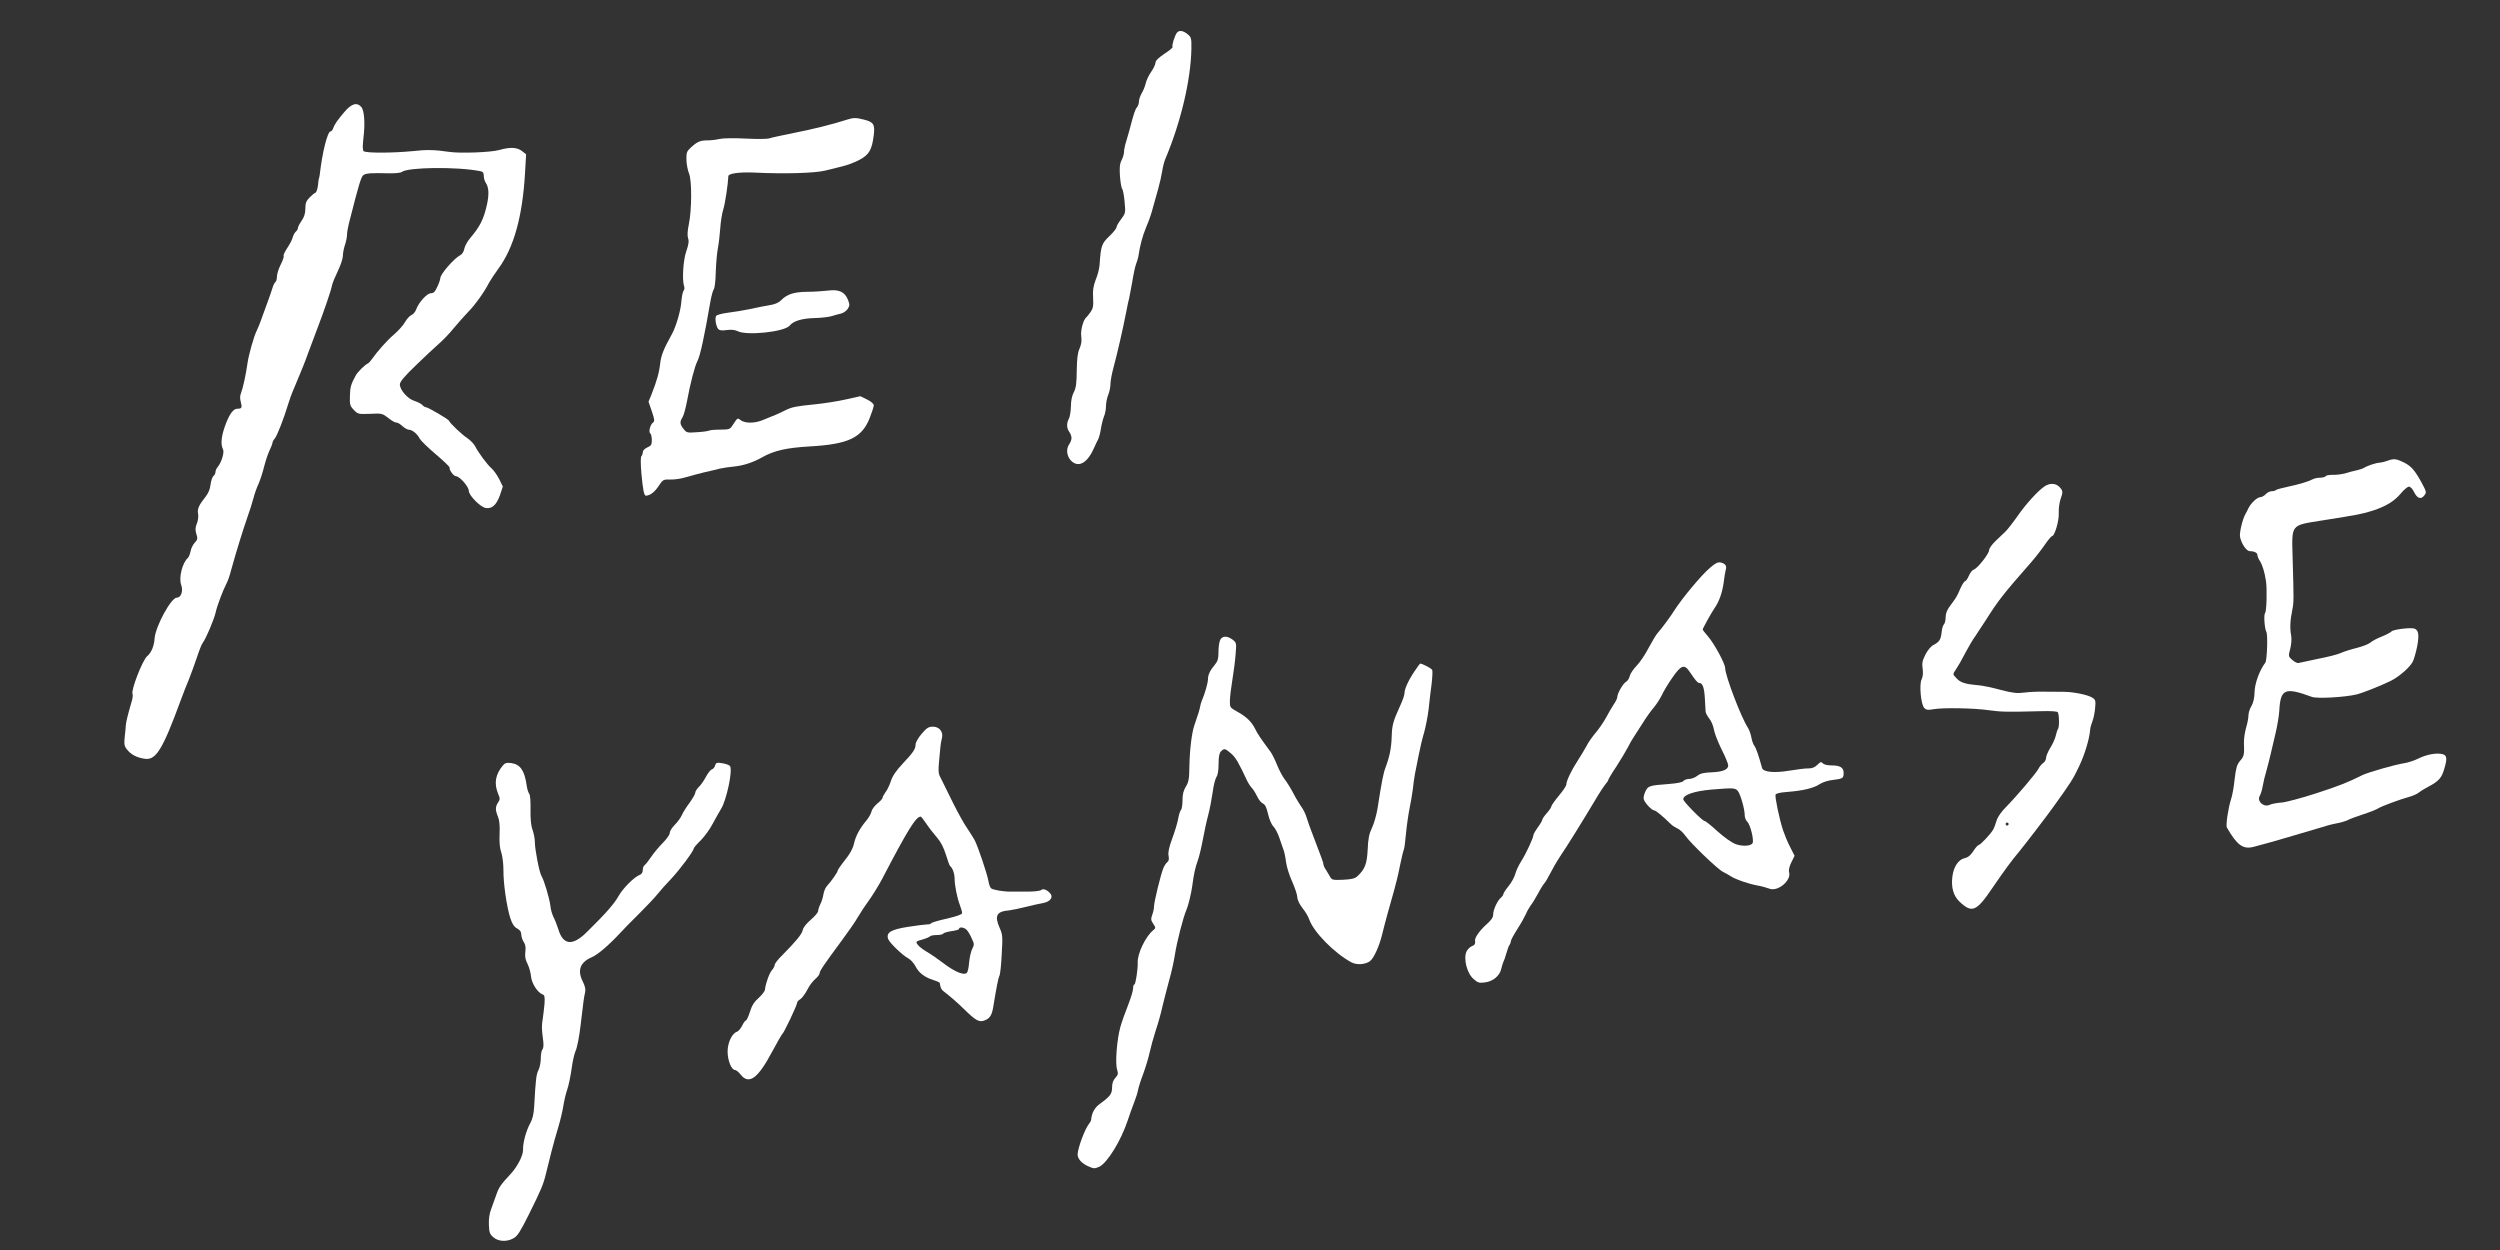 <?xml version="1.0" encoding="utf-8"?>
<!-- Generator: Adobe Illustrator 25.3.1, SVG Export Plug-In . SVG Version: 6.00 Build 0)  -->
<svg version="1.1" id="レイヤー_1" xmlns="http://www.w3.org/2000/svg" xmlns:xlink="http://www.w3.org/1999/xlink" x="0px"
	 y="0px" viewBox="0 0 85.039 42.52" style="enable-background:new 0 0 85.039 42.52;" xml:space="preserve">
<rect x="0" y="0" width="85.039" height="42.52" fill="#333333" stroke="none"/>
<style type="text/css">
	.st0{fill:#FFFFFF;}
</style>
<g>
	<path class="st0" d="M40.034,1.113c-0.076,0.097-0.184,0.449-0.148,0.484c0.015,0.02-0.107,0.122-0.275,0.23
		c-0.204,0.138-0.306,0.235-0.306,0.306c0,0.056-0.066,0.194-0.148,0.311c-0.082,0.117-0.163,0.291-0.184,0.388
		c-0.02,0.097-0.082,0.245-0.133,0.332c-0.051,0.087-0.097,0.214-0.097,0.28c0,0.071-0.031,0.163-0.066,0.204
		c-0.066,0.076-0.107,0.204-0.245,0.729c-0.031,0.122-0.092,0.321-0.127,0.444c-0.041,0.128-0.071,0.28-0.071,0.347
		c0,0.066-0.036,0.194-0.082,0.28c-0.061,0.117-0.076,0.25-0.056,0.536c0.015,0.204,0.046,0.403,0.076,0.439
		c0.025,0.031,0.066,0.235,0.082,0.444c0.036,0.372,0.031,0.388-0.117,0.587c-0.087,0.112-0.158,0.235-0.158,0.275
		s-0.112,0.179-0.245,0.306c-0.26,0.25-0.286,0.316-0.331,0.974c-0.01,0.128-0.066,0.357-0.133,0.51
		c-0.082,0.219-0.102,0.357-0.087,0.612c0.015,0.275,0,0.357-0.087,0.484c-0.061,0.082-0.122,0.163-0.143,0.178
		c-0.102,0.077-0.204,0.449-0.173,0.648c0.02,0.148,0.005,0.27-0.056,0.408c-0.066,0.143-0.092,0.342-0.097,0.755
		c-0.005,0.444-0.026,0.597-0.102,0.74c-0.061,0.117-0.097,0.286-0.097,0.484c-0.005,0.168-0.036,0.357-0.071,0.418
		c-0.082,0.148-0.076,0.321,0.015,0.444c0.041,0.056,0.076,0.148,0.076,0.209s-0.036,0.153-0.076,0.209
		c-0.112,0.153-0.092,0.393,0.051,0.551c0.24,0.26,0.546,0.112,0.77-0.377c0.066-0.153,0.148-0.316,0.173-0.362
		c0.02-0.046,0.061-0.194,0.082-0.332s0.066-0.321,0.102-0.413c0.041-0.092,0.071-0.255,0.071-0.362
		c0-0.112,0.036-0.286,0.076-0.382c0.041-0.102,0.076-0.265,0.076-0.367c0-0.097,0.046-0.357,0.107-0.576
		c0.122-0.449,0.326-1.336,0.433-1.897c0.041-0.209,0.082-0.413,0.097-0.449c0.01-0.036,0.056-0.281,0.102-0.541
		c0.041-0.265,0.102-0.546,0.133-0.622c0.031-0.082,0.066-0.194,0.076-0.25c0.056-0.383,0.138-0.689,0.27-1.01
		c0.087-0.199,0.189-0.495,0.224-0.648c0.041-0.153,0.122-0.444,0.179-0.637c0.056-0.199,0.117-0.469,0.138-0.607
		c0.02-0.138,0.066-0.321,0.102-0.408c0.53-1.25,0.872-2.693,0.892-3.759c0.005-0.367-0.005-0.398-0.133-0.5
		C40.244,1.037,40.106,1.021,40.034,1.113z"/>
	<path class="st0" d="M11.709,3.816c-0.24,0.281-0.332,0.418-0.382,0.561c-0.015,0.051-0.056,0.092-0.082,0.092
		c-0.102,0-0.28,0.699-0.367,1.459c-0.01,0.082-0.026,0.148-0.031,0.148c-0.005,0-0.02,0.102-0.031,0.23
		c-0.015,0.128-0.056,0.24-0.087,0.25c-0.036,0.01-0.122,0.087-0.199,0.163c-0.112,0.112-0.143,0.189-0.143,0.372
		c0,0.163-0.036,0.286-0.127,0.418c-0.071,0.102-0.128,0.214-0.128,0.25s-0.031,0.092-0.071,0.122
		C10.021,7.916,9.975,8.003,9.955,8.08C9.939,8.151,9.853,8.314,9.771,8.437c-0.082,0.122-0.138,0.24-0.122,0.265
		c0.015,0.026-0.031,0.163-0.102,0.301C9.475,9.146,9.419,9.329,9.419,9.411c0,0.082-0.02,0.163-0.051,0.184
		C9.343,9.61,9.297,9.696,9.271,9.788c-0.026,0.092-0.117,0.347-0.199,0.571c-0.082,0.224-0.179,0.49-0.214,0.587
		s-0.092,0.235-0.127,0.306c-0.097,0.194-0.27,0.811-0.311,1.096c-0.051,0.372-0.153,0.847-0.219,1.015
		c-0.041,0.097-0.041,0.199-0.01,0.311c0.051,0.194,0.036,0.229-0.117,0.229c-0.143,0-0.28,0.194-0.423,0.597
		c-0.128,0.362-0.148,0.627-0.066,0.78c0.056,0.102-0.051,0.459-0.189,0.617c-0.036,0.041-0.066,0.117-0.066,0.158
		c0,0.046-0.031,0.107-0.071,0.138c-0.036,0.031-0.082,0.163-0.097,0.291c-0.015,0.153-0.076,0.296-0.173,0.418
		c-0.224,0.28-0.286,0.413-0.25,0.581c0.015,0.082,0,0.224-0.041,0.321c-0.056,0.133-0.061,0.214-0.02,0.352
		c0.051,0.163,0.046,0.199-0.051,0.301c-0.061,0.066-0.128,0.194-0.143,0.291c-0.02,0.097-0.061,0.199-0.092,0.229
		c-0.189,0.163-0.316,0.673-0.23,0.913c0.077,0.214,0,0.439-0.148,0.439c-0.194,0-0.724,0.979-0.755,1.387
		c-0.015,0.255-0.112,0.49-0.255,0.607c-0.158,0.133-0.561,1.178-0.495,1.285c0.015,0.025,0.005,0.133-0.025,0.235
		c-0.133,0.454-0.204,0.75-0.204,0.821c0,0.041-0.015,0.214-0.036,0.382c-0.026,0.27-0.02,0.326,0.076,0.449
		c0.133,0.168,0.311,0.265,0.576,0.311c0.403,0.076,0.622-0.27,1.26-2.009c0.076-0.209,0.199-0.52,0.27-0.688
		c0.066-0.168,0.189-0.5,0.27-0.74c0.077-0.24,0.168-0.469,0.204-0.51c0.102-0.128,0.377-0.775,0.434-1.02
		c0.051-0.235,0.245-0.75,0.377-1.005c0.041-0.076,0.112-0.281,0.153-0.449c0.153-0.556,0.388-1.321,0.541-1.76
		c0.087-0.24,0.184-0.551,0.219-0.688c0.036-0.143,0.112-0.357,0.173-0.485c0.056-0.128,0.143-0.393,0.189-0.587
		c0.051-0.199,0.133-0.444,0.184-0.546c0.051-0.107,0.097-0.219,0.097-0.25c0-0.036,0.036-0.102,0.076-0.148
		c0.082-0.087,0.326-0.724,0.459-1.173c0.036-0.127,0.133-0.393,0.219-0.587c0.209-0.495,0.342-0.816,0.459-1.147
		c0.056-0.153,0.194-0.52,0.306-0.816c0.24-0.627,0.469-1.295,0.505-1.479c0.01-0.071,0.102-0.291,0.199-0.495
		c0.097-0.199,0.173-0.434,0.173-0.52c0-0.087,0.031-0.255,0.071-0.372c0.041-0.122,0.071-0.275,0.071-0.347
		c-0.005-0.071,0.041-0.311,0.102-0.535c0.306-1.204,0.377-1.433,0.454-1.494c0.092-0.066,0.27-0.076,0.872-0.061
		c0.204,0.005,0.398-0.015,0.434-0.046c0.204-0.163,1.902-0.184,2.677-0.025c0.082,0.015,0.112,0.056,0.112,0.163
		c0,0.076,0.036,0.189,0.076,0.245c0.097,0.143,0.107,0.393,0.031,0.734c-0.112,0.495-0.229,0.729-0.576,1.142
		c-0.092,0.107-0.179,0.27-0.194,0.357c-0.015,0.087-0.071,0.179-0.127,0.209c-0.214,0.107-0.689,0.648-0.689,0.791
		c0,0.041-0.046,0.173-0.102,0.291c-0.076,0.168-0.127,0.219-0.219,0.219c-0.133,0-0.413,0.311-0.5,0.551
		c-0.025,0.076-0.097,0.163-0.158,0.189c-0.066,0.031-0.163,0.138-0.224,0.245c-0.056,0.102-0.224,0.291-0.372,0.418
		c-0.24,0.204-0.556,0.561-0.77,0.862c-0.041,0.056-0.097,0.117-0.117,0.122c-0.102,0.046-0.347,0.286-0.413,0.408
		c-0.163,0.296-0.194,0.403-0.199,0.709c-0.01,0.281,0.005,0.332,0.133,0.464c0.138,0.143,0.153,0.148,0.556,0.133
		c0.398-0.02,0.413-0.015,0.617,0.143c0.117,0.092,0.24,0.163,0.27,0.153c0.036-0.005,0.128,0.046,0.204,0.117
		c0.076,0.071,0.179,0.128,0.224,0.128c0.117,0,0.291,0.143,0.372,0.306c0.036,0.066,0.281,0.306,0.546,0.53
		c0.265,0.224,0.479,0.428,0.469,0.454c-0.02,0.076,0.138,0.291,0.214,0.291c0.127,0,0.439,0.357,0.439,0.5
		c0,0.153,0.398,0.556,0.576,0.581c0.209,0.036,0.362-0.102,0.479-0.423l0.102-0.306l-0.122-0.25
		c-0.071-0.138-0.189-0.306-0.26-0.367c-0.148-0.127-0.454-0.541-0.566-0.765c-0.041-0.076-0.158-0.194-0.26-0.265
		c-0.173-0.112-0.592-0.505-0.622-0.592c-0.02-0.051-0.714-0.459-0.785-0.459c-0.031,0-0.087-0.036-0.122-0.076
		s-0.153-0.102-0.265-0.138c-0.229-0.066-0.5-0.372-0.5-0.561c0-0.092,0.143-0.265,0.551-0.658c0.301-0.291,0.653-0.622,0.785-0.734
		c0.128-0.112,0.352-0.342,0.49-0.515c0.143-0.173,0.362-0.418,0.484-0.546c0.235-0.235,0.566-0.694,0.719-1
		c0.051-0.092,0.194-0.311,0.321-0.485c0.53-0.719,0.826-1.79,0.908-3.274l0.036-0.617l-0.143-0.112
		c-0.163-0.128-0.403-0.138-0.765-0.036c-0.27,0.082-1.336,0.122-1.703,0.066c-0.49-0.071-0.76-0.082-1.249-0.026
		c-0.673,0.066-1.596,0.071-1.668,0c-0.036-0.036-0.036-0.178-0.005-0.454c0.061-0.495,0.031-0.928-0.076-1.051
		C12.137,3.469,11.954,3.525,11.709,3.816z"/>
	<path class="st0" d="M28.825,4.066c-0.52,0.168-1.168,0.326-1.81,0.454c-0.408,0.082-0.791,0.163-0.852,0.189
		c-0.061,0.02-0.418,0.025-0.79,0.005c-0.377-0.02-0.77-0.015-0.882,0.01c-0.112,0.026-0.301,0.051-0.423,0.051
		c-0.25,0-0.347,0.041-0.571,0.245c-0.138,0.128-0.153,0.173-0.148,0.423c0.005,0.148,0.046,0.357,0.087,0.454
		c0.102,0.224,0.097,1.244-0.005,1.734c-0.046,0.224-0.056,0.377-0.026,0.469c0.036,0.102,0.02,0.214-0.061,0.449
		c-0.107,0.306-0.148,0.989-0.071,1.193c0.015,0.046,0.01,0.112-0.02,0.148c-0.031,0.031-0.061,0.199-0.076,0.367
		c-0.02,0.301-0.178,0.847-0.316,1.097c-0.291,0.525-0.367,0.724-0.403,0.994c-0.031,0.311-0.117,0.617-0.296,1.066l-0.102,0.25
		l0.112,0.326c0.097,0.286,0.102,0.337,0.036,0.388c-0.097,0.076-0.153,0.326-0.087,0.367c0.026,0.015,0.051,0.117,0.051,0.219
		c0,0.163-0.02,0.199-0.153,0.255c-0.087,0.041-0.153,0.107-0.153,0.158c0,0.046-0.02,0.107-0.046,0.138
		c-0.031,0.025-0.031,0.245-0.005,0.561c0.051,0.571,0.092,0.785,0.153,0.785c0.138,0,0.301-0.122,0.434-0.326
		c0.148-0.224,0.158-0.229,0.413-0.224c0.138,0.005,0.367-0.031,0.51-0.076c0.138-0.041,0.413-0.117,0.607-0.163
		c0.199-0.046,0.449-0.102,0.561-0.133c0.112-0.026,0.332-0.056,0.485-0.071c0.311-0.031,0.638-0.138,0.944-0.311
		c0.403-0.229,0.831-0.326,1.632-0.372c1.316-0.076,1.77-0.296,2.035-0.979c0.071-0.184,0.133-0.372,0.133-0.418
		c0-0.051-0.092-0.133-0.229-0.199l-0.229-0.112l-0.5,0.112c-0.27,0.061-0.734,0.133-1.03,0.163c-0.663,0.066-0.79,0.092-1.02,0.204
		c-0.199,0.102-0.413,0.194-0.79,0.342c-0.286,0.112-0.607,0.102-0.75-0.02c-0.076-0.066-0.097-0.056-0.214,0.128
		c-0.128,0.204-0.128,0.204-0.464,0.209c-0.189,0-0.362,0.015-0.388,0.036c-0.031,0.015-0.209,0.041-0.398,0.051
		c-0.332,0.025-0.357,0.02-0.459-0.112c-0.127-0.158-0.133-0.24-0.036-0.393c0.041-0.061,0.112-0.321,0.158-0.571
		c0.112-0.602,0.255-1.153,0.347-1.336c0.097-0.179,0.24-0.847,0.444-2.03c0.036-0.199,0.087-0.388,0.117-0.423
		c0.031-0.041,0.061-0.301,0.066-0.587c0.01-0.286,0.041-0.648,0.071-0.801c0.031-0.153,0.066-0.464,0.082-0.688
		c0.015-0.224,0.061-0.51,0.102-0.637c0.061-0.179,0.163-0.867,0.173-1.132c0-0.092,0.382-0.143,0.872-0.122
		c1.03,0.051,2.071,0.02,2.417-0.066c0.112-0.026,0.367-0.092,0.561-0.138c0.199-0.046,0.479-0.153,0.632-0.24
		c0.311-0.173,0.403-0.337,0.464-0.826c0.046-0.367-0.005-0.449-0.331-0.53C29.126,4,29.034,4,28.825,4.066z"/>
	<path class="st0" d="M28.162,9.885c-0.168,0.02-0.484,0.041-0.704,0.041c-0.444,0.005-0.678,0.076-0.882,0.281
		c-0.097,0.097-0.219,0.148-0.423,0.178c-0.158,0.026-0.444,0.082-0.643,0.128c-0.194,0.041-0.525,0.097-0.734,0.122
		c-0.209,0.025-0.393,0.076-0.418,0.112c-0.046,0.076-0.005,0.347,0.071,0.444c0.041,0.046,0.122,0.061,0.286,0.036
		c0.158-0.02,0.28-0.01,0.372,0.036c0.311,0.163,1.601,0.026,1.775-0.189c0.128-0.158,0.428-0.245,0.842-0.255
		c0.224-0.005,0.49-0.036,0.587-0.066c0.097-0.031,0.24-0.071,0.316-0.087s0.178-0.087,0.224-0.153
		c0.076-0.112,0.076-0.153,0.015-0.311C28.738,9.926,28.534,9.834,28.162,9.885z"/>
	<path class="st0" d="M81.227,15.668c-0.097,0.036-0.224,0.066-0.281,0.071c-0.112,0-0.418,0.102-0.53,0.173
		c-0.041,0.026-0.158,0.066-0.255,0.087c-0.102,0.02-0.275,0.066-0.388,0.102c-0.112,0.031-0.301,0.056-0.418,0.051
		c-0.117,0-0.229,0.015-0.245,0.046c-0.015,0.025-0.097,0.051-0.184,0.051c-0.082,0-0.189,0.02-0.24,0.046
		c-0.184,0.092-0.459,0.173-0.836,0.255c-0.214,0.046-0.408,0.097-0.428,0.117c-0.02,0.025-0.087,0.041-0.148,0.041
		c-0.061,0-0.153,0.046-0.204,0.102c-0.051,0.056-0.138,0.102-0.189,0.102c-0.102,0-0.326,0.214-0.403,0.383
		c-0.026,0.056-0.066,0.138-0.092,0.178c-0.107,0.184-0.219,0.658-0.189,0.796c0.051,0.235,0.219,0.479,0.331,0.479
		c0.153,0,0.26,0.056,0.26,0.133c0,0.041,0.036,0.133,0.082,0.199c0.087,0.133,0.163,0.382,0.209,0.688
		c0.041,0.286,0.02,1.035-0.031,1.086s-0.02,0.52,0.046,0.648c0.051,0.107,0.02,0.959-0.036,1.035
		c-0.199,0.265-0.357,0.699-0.367,0.994c-0.005,0.214-0.041,0.372-0.107,0.485c-0.056,0.087-0.102,0.235-0.102,0.321
		c0,0.087-0.036,0.275-0.082,0.423c-0.041,0.148-0.076,0.377-0.071,0.51c0.015,0.403,0.005,0.454-0.133,0.612
		c-0.107,0.127-0.138,0.24-0.184,0.627c-0.025,0.26-0.082,0.566-0.122,0.678c-0.092,0.281-0.184,0.882-0.143,0.959
		c0.342,0.597,0.546,0.75,0.898,0.663c0.331-0.087,0.796-0.214,1.163-0.326c0.49-0.148,0.765-0.229,1.02-0.301
		c0.128-0.036,0.286-0.082,0.357-0.107c0.071-0.02,0.219-0.056,0.331-0.076c0.112-0.02,0.265-0.066,0.342-0.102
		c0.071-0.041,0.311-0.128,0.53-0.199s0.449-0.163,0.505-0.199c0.112-0.076,0.755-0.311,1.071-0.398
		c0.112-0.031,0.25-0.092,0.306-0.138s0.204-0.138,0.332-0.204c0.342-0.178,0.454-0.301,0.535-0.587
		c0.112-0.372,0.102-0.479-0.056-0.52c-0.199-0.051-0.535,0.01-0.816,0.148c-0.138,0.071-0.362,0.143-0.5,0.163
		c-0.281,0.041-1.209,0.306-1.408,0.403c-0.51,0.255-0.796,0.367-1.581,0.622c-0.49,0.158-1.02,0.301-1.173,0.311
		s-0.332,0.046-0.398,0.076c-0.199,0.102-0.449-0.128-0.337-0.306c0.031-0.051,0.076-0.194,0.097-0.316
		c0.02-0.128,0.076-0.367,0.128-0.535c0.046-0.168,0.112-0.423,0.143-0.561c0.031-0.143,0.107-0.464,0.168-0.714
		c0.061-0.255,0.117-0.597,0.127-0.765c0.041-0.75,0.189-0.811,1.107-0.474c0.173,0.066,1.127,0.015,1.54-0.087
		c0.173-0.041,0.806-0.291,1.137-0.454c0.286-0.138,0.653-0.459,0.755-0.653c0.041-0.082,0.112-0.321,0.153-0.53
		c0.071-0.388,0.046-0.546-0.092-0.597c-0.122-0.046-0.729,0.026-0.785,0.097c-0.031,0.036-0.179,0.112-0.332,0.173
		c-0.153,0.061-0.321,0.148-0.377,0.199c-0.056,0.051-0.26,0.133-0.459,0.184c-0.194,0.046-0.449,0.127-0.561,0.178
		c-0.112,0.051-0.464,0.138-0.785,0.199c-0.316,0.066-0.607,0.128-0.643,0.138c-0.036,0.015-0.128-0.031-0.209-0.097
		c-0.143-0.128-0.143-0.128-0.076-0.388c0.041-0.163,0.051-0.337,0.031-0.454c-0.046-0.224-0.036-0.505,0.036-0.852
		c0.056-0.275,0.056-0.337,0.015-1.744c-0.031-1.214-0.092-1.137,1.02-1.316c1.219-0.194,1.336-0.214,1.703-0.331
		c0.454-0.148,0.729-0.316,0.959-0.587c0.102-0.128,0.229-0.229,0.275-0.229c0.046,0,0.122,0.076,0.168,0.173
		c0.107,0.224,0.235,0.275,0.347,0.133c0.087-0.107,0.087-0.122-0.092-0.454c-0.224-0.408-0.347-0.546-0.581-0.668
		C81.523,15.607,81.426,15.592,81.227,15.668z"/>
	<path class="st0" d="M69.543,16.546c-0.224,0.153-0.622,0.587-0.913,1.005c-0.153,0.219-0.337,0.454-0.408,0.525
		c-0.071,0.066-0.224,0.214-0.342,0.326c-0.122,0.117-0.219,0.255-0.219,0.311c0,0.122-0.398,0.627-0.525,0.663
		c-0.046,0.015-0.122,0.107-0.163,0.209c-0.046,0.102-0.102,0.184-0.128,0.184s-0.097,0.107-0.158,0.24
		c-0.128,0.296-0.133,0.301-0.337,0.576c-0.117,0.153-0.168,0.275-0.168,0.408c0,0.102-0.025,0.209-0.056,0.24
		c-0.036,0.036-0.071,0.158-0.082,0.281c-0.026,0.245-0.076,0.321-0.281,0.428c-0.082,0.041-0.199,0.184-0.27,0.326
		c-0.102,0.204-0.122,0.291-0.092,0.484c0.02,0.148,0.005,0.275-0.036,0.357c-0.087,0.163-0.026,0.862,0.092,0.974
		c0.061,0.066,0.128,0.076,0.311,0.041c0.321-0.056,1.377-0.041,1.897,0.036c0.408,0.056,0.587,0.061,1.77,0.031
		c0.326-0.01,0.541,0.005,0.561,0.036c0.051,0.082,0.056,0.505,0.01,0.566c-0.02,0.025-0.056,0.127-0.076,0.224
		c-0.02,0.097-0.102,0.286-0.184,0.413c-0.082,0.133-0.148,0.291-0.148,0.347c0,0.056-0.041,0.138-0.092,0.173
		c-0.056,0.036-0.128,0.122-0.163,0.194c-0.082,0.158-0.745,0.938-1.107,1.306c-0.163,0.163-0.286,0.342-0.321,0.464
		c-0.031,0.107-0.082,0.245-0.117,0.306c-0.087,0.153-0.439,0.525-0.495,0.525c-0.025,0-0.107,0.092-0.178,0.204
		c-0.092,0.143-0.179,0.214-0.286,0.24c-0.219,0.041-0.388,0.291-0.428,0.632c-0.046,0.367,0.036,0.648,0.24,0.847
		c0.434,0.408,0.576,0.347,1.153-0.51c0.388-0.566,0.627-0.892,0.877-1.188c0.173-0.209,0.887-1.137,1.147-1.499
		c0.622-0.862,0.694-0.979,0.903-1.423c0.189-0.403,0.342-0.913,0.367-1.229c0.005-0.071,0.041-0.199,0.076-0.281
		c0.036-0.087,0.076-0.281,0.092-0.439c0.025-0.265,0.015-0.296-0.092-0.367c-0.153-0.097-0.622-0.194-0.949-0.199
		c-0.133,0-0.428-0.005-0.653-0.005c-0.224-0.005-0.546,0.005-0.714,0.031c-0.25,0.031-0.393,0.015-0.806-0.092
		c-0.275-0.076-0.597-0.143-0.714-0.153c-0.484-0.041-0.643-0.092-0.78-0.235c-0.138-0.143-0.138-0.143-0.041-0.286
		c0.112-0.173,0.163-0.255,0.372-0.653c0.092-0.168,0.219-0.388,0.291-0.485c0.066-0.097,0.224-0.342,0.352-0.535
		c0.439-0.694,0.592-0.892,1.55-1.984c0.148-0.168,0.362-0.444,0.474-0.607c0.107-0.158,0.219-0.291,0.245-0.291
		c0.087,0,0.245-0.53,0.229-0.79c-0.005-0.143,0.02-0.342,0.056-0.454c0.092-0.26,0.092-0.296-0.031-0.428
		C69.931,16.433,69.722,16.423,69.543,16.546z M68.324,28.031c0,0.026-0.02,0.051-0.051,0.051c-0.025,0-0.051-0.025-0.051-0.051
		c0-0.031,0.026-0.051,0.051-0.051C68.304,27.98,68.324,28,68.324,28.031z"/>
	<path class="st0" d="M58.16,19.32c-0.286,0.24-0.949,1.04-1.199,1.433c-0.117,0.194-0.459,0.653-0.576,0.78
		c-0.051,0.056-0.189,0.286-0.306,0.505c-0.112,0.219-0.296,0.495-0.408,0.607c-0.112,0.117-0.219,0.275-0.235,0.352
		s-0.071,0.163-0.122,0.194c-0.102,0.051-0.301,0.398-0.301,0.52c0,0.041-0.051,0.153-0.117,0.245
		c-0.066,0.097-0.184,0.301-0.265,0.454c-0.082,0.153-0.245,0.388-0.357,0.52c-0.112,0.133-0.25,0.326-0.301,0.434
		c-0.056,0.107-0.199,0.342-0.316,0.525c-0.219,0.342-0.377,0.673-0.377,0.801c0,0.036-0.112,0.209-0.255,0.377
		c-0.138,0.168-0.255,0.332-0.255,0.362s-0.066,0.133-0.153,0.229c-0.082,0.092-0.153,0.194-0.153,0.219
		c0,0.031-0.066,0.148-0.153,0.265c-0.082,0.112-0.153,0.24-0.153,0.27c0,0.092-0.25,0.627-0.418,0.892
		c-0.082,0.127-0.168,0.316-0.199,0.428c-0.031,0.112-0.133,0.301-0.229,0.413c-0.097,0.117-0.173,0.24-0.173,0.265
		c0,0.031-0.036,0.082-0.082,0.122c-0.117,0.097-0.265,0.408-0.265,0.571c0,0.102-0.061,0.194-0.235,0.347
		c-0.219,0.194-0.398,0.449-0.383,0.541c0.02,0.107-0.015,0.163-0.107,0.194c-0.056,0.02-0.138,0.097-0.179,0.173
		c-0.117,0.235,0.005,0.739,0.229,0.938c0.148,0.133,0.194,0.148,0.393,0.122c0.27-0.031,0.505-0.224,0.556-0.464
		c0.02-0.082,0.051-0.189,0.071-0.235c0.026-0.041,0.071-0.179,0.107-0.306c0.036-0.128,0.082-0.25,0.107-0.275
		c0.02-0.031,0.041-0.082,0.041-0.122c0-0.036,0.097-0.219,0.219-0.408s0.25-0.418,0.291-0.51c0.036-0.092,0.112-0.224,0.163-0.296
		c0.056-0.066,0.168-0.255,0.255-0.413c0.082-0.158,0.184-0.316,0.219-0.352c0.036-0.041,0.117-0.179,0.184-0.311
		c0.066-0.133,0.219-0.403,0.347-0.597c0.255-0.377,0.745-1.168,1.178-1.892c0.148-0.255,0.316-0.505,0.367-0.566
		c0.051-0.056,0.092-0.122,0.092-0.143c0-0.02,0.122-0.229,0.275-0.454c0.148-0.229,0.321-0.52,0.388-0.648
		c0.061-0.122,0.153-0.286,0.204-0.357c0.046-0.071,0.189-0.291,0.311-0.484c0.122-0.199,0.291-0.428,0.372-0.52
		c0.076-0.092,0.199-0.275,0.265-0.408c0.061-0.133,0.224-0.408,0.362-0.602c0.301-0.439,0.413-0.474,0.597-0.194
		c0.189,0.281,0.265,0.372,0.321,0.372c0.112,0,0.168,0.153,0.189,0.515c0.01,0.209,0.02,0.418,0.026,0.464
		c0.005,0.046,0.061,0.148,0.122,0.229c0.066,0.076,0.138,0.245,0.158,0.367c0.02,0.128,0.138,0.428,0.26,0.678
		c0.127,0.245,0.229,0.495,0.229,0.551c0,0.143-0.184,0.219-0.571,0.235c-0.26,0.01-0.377,0.036-0.479,0.117
		c-0.076,0.061-0.199,0.107-0.275,0.107s-0.168,0.031-0.199,0.071c-0.036,0.046-0.224,0.082-0.505,0.102
		c-0.658,0.051-0.699,0.061-0.791,0.26c-0.046,0.097-0.071,0.219-0.051,0.265c0.041,0.128,0.275,0.372,0.352,0.372
		c0.056,0,0.301,0.204,0.581,0.479c0.041,0.041,0.138,0.102,0.214,0.138c0.076,0.031,0.199,0.148,0.27,0.25
		c0.179,0.255,1.091,1.132,1.275,1.224c0.087,0.041,0.209,0.112,0.28,0.158c0.163,0.102,0.566,0.245,0.893,0.306
		c0.143,0.025,0.321,0.076,0.403,0.107c0.291,0.117,0.76-0.281,0.673-0.561c-0.02-0.061,0.01-0.199,0.076-0.331l0.112-0.224
		l-0.153-0.301c-0.087-0.168-0.189-0.418-0.235-0.556c-0.128-0.372-0.286-1.148-0.26-1.224c0.015-0.041,0.163-0.076,0.393-0.092
		c0.53-0.041,0.903-0.127,1.107-0.265c0.102-0.066,0.296-0.128,0.449-0.143c0.337-0.041,0.367-0.056,0.367-0.24
		s-0.117-0.255-0.423-0.255c-0.133,0-0.25-0.031-0.286-0.071c-0.051-0.061-0.082-0.051-0.184,0.051
		c-0.087,0.087-0.179,0.122-0.291,0.122c-0.092-0.005-0.388,0.031-0.658,0.076c-0.515,0.087-0.898,0.051-0.933-0.092
		c-0.112-0.413-0.209-0.688-0.26-0.75c-0.036-0.041-0.082-0.168-0.102-0.281c-0.02-0.112-0.071-0.26-0.117-0.332
		c-0.235-0.357-0.775-1.78-0.775-2.03c0-0.153-0.377-0.847-0.597-1.097c-0.092-0.102-0.168-0.204-0.168-0.219
		c0-0.036,0.301-0.581,0.408-0.734c0.153-0.219,0.26-0.525,0.306-0.867c0.02-0.184,0.056-0.377,0.071-0.434
		c0.041-0.133-0.015-0.204-0.173-0.245C58.43,19.116,58.354,19.152,58.16,19.32z M59.108,26.899c0.092,0.102,0.24,0.617,0.24,0.836
		c0,0.076,0.041,0.178,0.097,0.229c0.092,0.092,0.219,0.597,0.173,0.709c-0.041,0.102-0.321,0.128-0.561,0.046
		c-0.148-0.051-0.377-0.214-0.627-0.434c-0.214-0.199-0.413-0.357-0.444-0.357c-0.076,0-0.729-0.663-0.729-0.74
		c0-0.153,0.382-0.281,0.969-0.331C58.961,26.797,59.022,26.802,59.108,26.899z"/>
	<path class="st0" d="M41.498,21.788c-0.031,0.071-0.051,0.25-0.051,0.403c0,0.209-0.026,0.306-0.122,0.418
		c-0.168,0.199-0.235,0.347-0.235,0.495c0,0.122-0.107,0.495-0.204,0.719c-0.026,0.056-0.056,0.158-0.066,0.229
		c-0.026,0.117-0.051,0.209-0.194,0.622c-0.087,0.255-0.158,0.826-0.168,1.392c-0.005,0.428-0.025,0.541-0.122,0.694
		c-0.082,0.133-0.112,0.265-0.112,0.464c0,0.153-0.025,0.301-0.051,0.326c-0.031,0.031-0.076,0.168-0.097,0.306
		c-0.025,0.138-0.117,0.439-0.204,0.673c-0.107,0.296-0.148,0.469-0.122,0.581c0.02,0.107,0.01,0.173-0.041,0.214
		c-0.041,0.031-0.102,0.122-0.138,0.209c-0.092,0.229-0.316,1.153-0.316,1.295c0,0.071-0.026,0.199-0.061,0.291
		c-0.051,0.138-0.046,0.189,0.036,0.306c0.087,0.138,0.087,0.143-0.005,0.219c-0.26,0.214-0.541,0.801-0.525,1.102
		c0.01,0.204-0.071,0.739-0.112,0.739c-0.025,0-0.046,0.066-0.046,0.143s-0.082,0.337-0.173,0.571
		c-0.097,0.24-0.214,0.571-0.26,0.739c-0.117,0.418-0.179,1.224-0.112,1.438c0.046,0.143,0.036,0.184-0.056,0.286
		c-0.076,0.082-0.112,0.184-0.112,0.321c0,0.224-0.061,0.306-0.403,0.556c-0.189,0.133-0.291,0.311-0.311,0.561
		c-0.005,0.025-0.036,0.087-0.071,0.127c-0.138,0.168-0.388,0.836-0.388,1.046c0,0.153,0.153,0.316,0.393,0.413
		c0.158,0.071,0.199,0.066,0.347,0c0.27-0.133,0.734-0.882,0.959-1.561c0.071-0.209,0.173-0.5,0.23-0.643
		c0.056-0.138,0.112-0.321,0.127-0.408c0.015-0.082,0.092-0.332,0.179-0.556c0.082-0.224,0.178-0.546,0.214-0.714
		c0.036-0.168,0.127-0.5,0.204-0.739c0.082-0.24,0.184-0.607,0.229-0.816c0.051-0.209,0.153-0.612,0.229-0.892
		c0.082-0.281,0.168-0.678,0.199-0.887c0.066-0.433,0.286-1.285,0.388-1.51c0.061-0.133,0.173-0.592,0.204-0.841
		c0.046-0.362,0.102-0.627,0.184-0.842c0.051-0.143,0.127-0.464,0.173-0.714c0.046-0.255,0.127-0.632,0.184-0.842
		c0.056-0.209,0.122-0.566,0.153-0.785c0.026-0.219,0.087-0.449,0.128-0.51c0.046-0.066,0.071-0.23,0.071-0.449
		c0-0.24,0.025-0.362,0.082-0.418c0.107-0.112,0.143-0.102,0.342,0.071c0.158,0.133,0.26,0.316,0.535,0.903
		c0.041,0.092,0.117,0.209,0.168,0.265c0.051,0.051,0.133,0.184,0.184,0.291c0.051,0.112,0.138,0.219,0.199,0.245
		c0.076,0.036,0.122,0.133,0.173,0.357c0.041,0.178,0.117,0.357,0.179,0.418c0.061,0.061,0.153,0.235,0.204,0.388
		c0.051,0.148,0.112,0.326,0.138,0.398c0.031,0.071,0.071,0.265,0.092,0.434s0.117,0.464,0.209,0.663
		c0.087,0.194,0.168,0.434,0.173,0.525c0.005,0.102,0.076,0.245,0.179,0.377c0.092,0.112,0.199,0.291,0.229,0.388
		c0.148,0.418,0.836,1.127,1.423,1.448c0.189,0.107,0.51,0.082,0.658-0.051c0.128-0.112,0.306-0.52,0.393-0.877
		c0.092-0.382,0.281-1.071,0.408-1.504c0.056-0.199,0.153-0.581,0.204-0.862c0.056-0.275,0.117-0.52,0.133-0.546
		c0.015-0.025,0.046-0.27,0.071-0.546c0.025-0.27,0.082-0.658,0.122-0.852c0.041-0.199,0.092-0.495,0.112-0.663
		c0.015-0.168,0.051-0.398,0.071-0.51s0.076-0.398,0.127-0.637c0.046-0.24,0.127-0.581,0.184-0.765
		c0.051-0.184,0.122-0.541,0.153-0.79c0.025-0.255,0.071-0.643,0.102-0.867c0.026-0.224,0.036-0.434,0.02-0.469
		c-0.015-0.051-0.337-0.219-0.413-0.219c-0.005,0-0.097,0.122-0.194,0.27c-0.209,0.311-0.337,0.597-0.337,0.745
		c0,0.061-0.066,0.25-0.148,0.423c-0.24,0.525-0.275,0.663-0.286,1.035c-0.01,0.388-0.071,0.688-0.204,1.045
		c-0.082,0.214-0.133,0.474-0.281,1.428c-0.036,0.209-0.117,0.5-0.189,0.648c-0.097,0.204-0.128,0.367-0.143,0.729
		c-0.025,0.49-0.092,0.668-0.342,0.903c-0.092,0.087-0.194,0.112-0.495,0.128c-0.332,0.015-0.382,0.005-0.433-0.087
		c-0.031-0.056-0.097-0.163-0.143-0.24c-0.051-0.071-0.092-0.158-0.092-0.194c0-0.056-0.046-0.178-0.377-1.045
		c-0.066-0.168-0.153-0.408-0.189-0.53c-0.036-0.128-0.117-0.296-0.184-0.383c-0.061-0.087-0.189-0.296-0.275-0.464
		c-0.087-0.168-0.224-0.388-0.301-0.484c-0.071-0.097-0.189-0.316-0.255-0.485c-0.066-0.168-0.163-0.362-0.214-0.434
		c-0.342-0.464-0.449-0.617-0.525-0.78c-0.112-0.235-0.301-0.423-0.612-0.592c-0.255-0.143-0.255-0.143-0.25-0.393
		c0.005-0.138,0.046-0.459,0.087-0.709c0.041-0.255,0.092-0.632,0.107-0.852c0.031-0.377,0.031-0.393-0.102-0.495
		C41.738,21.615,41.559,21.625,41.498,21.788z"/>
	<path class="st0" d="M31.354,24.956c-0.117,0.138-0.209,0.296-0.209,0.362c0,0.158-0.082,0.281-0.444,0.663
		c-0.219,0.235-0.342,0.413-0.398,0.592c-0.046,0.138-0.128,0.311-0.184,0.377c-0.051,0.071-0.097,0.153-0.097,0.184
		c0,0.031-0.076,0.117-0.173,0.194c-0.092,0.076-0.189,0.199-0.204,0.275c-0.02,0.082-0.097,0.214-0.173,0.306
		c-0.235,0.28-0.367,0.535-0.423,0.785c-0.036,0.168-0.133,0.347-0.306,0.561c-0.138,0.173-0.25,0.337-0.25,0.362
		c0,0.051-0.204,0.347-0.367,0.525c-0.051,0.056-0.102,0.184-0.117,0.281c-0.015,0.102-0.061,0.25-0.102,0.326
		c-0.041,0.082-0.076,0.189-0.076,0.235c0,0.051-0.112,0.184-0.25,0.301c-0.148,0.127-0.26,0.265-0.275,0.352
		c-0.031,0.143-0.229,0.382-0.699,0.857c-0.143,0.138-0.255,0.286-0.255,0.326c0,0.041-0.041,0.122-0.092,0.178
		c-0.092,0.102-0.219,0.464-0.24,0.668c-0.005,0.051-0.102,0.178-0.214,0.28c-0.153,0.133-0.229,0.255-0.296,0.469
		c-0.051,0.163-0.112,0.296-0.138,0.296c-0.02,0-0.082,0.082-0.128,0.179s-0.128,0.189-0.173,0.204
		c-0.173,0.056-0.326,0.382-0.321,0.689c0.005,0.301,0.133,0.612,0.25,0.612c0.036,0,0.128,0.071,0.194,0.158
		c0.281,0.357,0.587,0.133,1.066-0.77c0.173-0.321,0.331-0.597,0.352-0.612c0.056-0.036,0.505-0.989,0.505-1.066
		c0-0.031,0.046-0.082,0.107-0.117c0.056-0.036,0.163-0.179,0.235-0.316c0.066-0.138,0.194-0.306,0.275-0.372
		c0.082-0.071,0.148-0.158,0.148-0.199c0-0.076,0.133-0.27,0.765-1.127c0.209-0.281,0.454-0.632,0.535-0.78
		c0.087-0.148,0.255-0.403,0.382-0.576c0.122-0.168,0.316-0.485,0.434-0.704c0.882-1.693,1.158-2.137,1.321-2.137
		c0.015,0,0.102,0.107,0.189,0.24c0.092,0.138,0.255,0.347,0.362,0.469c0.133,0.153,0.229,0.342,0.306,0.587
		c0.061,0.199,0.122,0.372,0.143,0.388c0.082,0.056,0.153,0.26,0.153,0.428c0,0.224,0.087,0.663,0.184,0.913
		c0.041,0.102,0.071,0.219,0.071,0.26c0,0.041-0.179,0.107-0.51,0.184c-0.28,0.061-0.525,0.133-0.541,0.158
		c-0.015,0.025-0.076,0.046-0.138,0.041c-0.061,0-0.352,0.036-0.648,0.082c-0.581,0.092-0.745,0.189-0.683,0.403
		c0.036,0.127,0.495,0.571,0.694,0.673c0.076,0.041,0.184,0.158,0.24,0.265c0.112,0.224,0.306,0.372,0.607,0.469
		c0.117,0.036,0.214,0.082,0.219,0.097c0.02,0.153,0.051,0.224,0.117,0.275c0.24,0.184,0.485,0.398,0.714,0.622
		c0.393,0.388,0.515,0.454,0.699,0.377c0.184-0.071,0.25-0.184,0.301-0.525c0.092-0.566,0.158-0.918,0.199-0.994
		c0.026-0.046,0.061-0.372,0.077-0.729c0.036-0.592,0.031-0.668-0.066-0.887c-0.189-0.428-0.112-0.571,0.326-0.607
		c0.087-0.01,0.337-0.061,0.561-0.117s0.495-0.117,0.597-0.133c0.224-0.041,0.342-0.194,0.24-0.316
		c-0.107-0.133-0.25-0.189-0.321-0.122c-0.041,0.031-0.25,0.051-0.469,0.051c-0.224,0-0.469,0-0.556,0
		c-0.235,0.005-0.607-0.056-0.673-0.112c-0.031-0.025-0.076-0.143-0.092-0.255c-0.041-0.235-0.352-1.163-0.469-1.387
		c-0.046-0.082-0.158-0.26-0.25-0.398c-0.097-0.133-0.306-0.51-0.469-0.836c-0.158-0.326-0.342-0.699-0.408-0.826
		c-0.128-0.245-0.122-0.199-0.036-1.107c0.005-0.087,0.031-0.214,0.051-0.296c0.056-0.209-0.082-0.393-0.301-0.393
		C31.589,24.716,31.528,24.757,31.354,24.956z M32.889,31.637c0.046,0.051,0.122,0.178,0.168,0.291
		c0.087,0.179,0.087,0.209,0.01,0.357c-0.041,0.087-0.087,0.291-0.102,0.454c-0.01,0.163-0.046,0.321-0.076,0.352
		c-0.097,0.097-0.408-0.031-0.796-0.326c-0.194-0.148-0.454-0.326-0.581-0.398c-0.128-0.076-0.26-0.178-0.301-0.24
		c-0.066-0.097-0.056-0.107,0.163-0.168c0.128-0.036,0.245-0.087,0.26-0.107c0.015-0.025,0.117-0.046,0.224-0.046
		s0.214-0.02,0.229-0.051c0.015-0.026,0.143-0.061,0.28-0.082c0.143-0.02,0.255-0.051,0.255-0.076
		C32.624,31.514,32.808,31.545,32.889,31.637z"/>
	<path class="st0" d="M17.115,26.027c-0.265,0.311-0.316,0.617-0.173,0.969c0.071,0.163,0.071,0.199,0,0.301
		c-0.097,0.148-0.097,0.265,0,0.49c0.046,0.122,0.066,0.306,0.051,0.592c-0.01,0.275,0.005,0.479,0.061,0.627
		c0.041,0.133,0.071,0.383,0.071,0.602c-0.005,0.444,0.112,1.244,0.235,1.627c0.066,0.199,0.133,0.296,0.229,0.347
		c0.097,0.051,0.143,0.112,0.143,0.204c0,0.066,0.036,0.184,0.082,0.255c0.061,0.087,0.076,0.189,0.056,0.337
		c-0.02,0.153,0,0.265,0.076,0.413c0.056,0.112,0.107,0.301,0.117,0.423c0.02,0.235,0.229,0.556,0.393,0.612
		c0.066,0.02,0.082,0.076,0.066,0.316c-0.015,0.158-0.041,0.393-0.061,0.52c-0.041,0.245-0.036,0.342,0.015,0.729
		c0.02,0.158,0.01,0.27-0.025,0.306c-0.031,0.031-0.056,0.168-0.056,0.301c0,0.138-0.036,0.321-0.082,0.408
		c-0.071,0.143-0.092,0.296-0.143,1.239c-0.015,0.25-0.056,0.423-0.133,0.561c-0.138,0.245-0.255,0.673-0.245,0.903
		c0.005,0.194-0.194,0.581-0.428,0.831c-0.321,0.342-0.398,0.454-0.474,0.678c-0.046,0.133-0.128,0.352-0.178,0.495
		c-0.066,0.168-0.092,0.357-0.082,0.556c0.01,0.255,0.031,0.316,0.153,0.418c0.168,0.148,0.464,0.163,0.688,0.031
		c0.128-0.066,0.235-0.24,0.505-0.78c0.444-0.898,0.5-1.025,0.597-1.423c0.046-0.184,0.127-0.515,0.184-0.739
		c0.056-0.224,0.163-0.602,0.235-0.841s0.148-0.566,0.173-0.734c0.026-0.163,0.082-0.403,0.128-0.535
		c0.046-0.127,0.112-0.444,0.148-0.694c0.031-0.255,0.097-0.541,0.143-0.638c0.046-0.097,0.122-0.479,0.163-0.841
		c0.046-0.367,0.092-0.745,0.102-0.841c0.015-0.097,0.036-0.24,0.056-0.311c0.02-0.087-0.01-0.209-0.076-0.342
		c-0.199-0.388-0.102-0.663,0.296-0.836c0.214-0.092,0.587-0.413,0.994-0.852c0.087-0.097,0.367-0.382,0.627-0.638
		c0.255-0.255,0.541-0.556,0.627-0.668c0.087-0.112,0.301-0.352,0.474-0.53c0.281-0.301,0.75-0.928,0.75-1.015
		c0-0.02,0.107-0.148,0.245-0.281c0.133-0.138,0.311-0.382,0.393-0.546c0.087-0.158,0.219-0.398,0.296-0.525
		c0.184-0.301,0.398-1.311,0.301-1.448c-0.02-0.036-0.138-0.076-0.255-0.097c-0.194-0.031-0.224-0.02-0.25,0.071
		c-0.015,0.061-0.066,0.122-0.112,0.138c-0.046,0.01-0.138,0.128-0.204,0.255c-0.071,0.133-0.179,0.286-0.245,0.347
		c-0.061,0.061-0.117,0.148-0.117,0.194c0,0.041-0.092,0.199-0.199,0.347c-0.107,0.143-0.224,0.331-0.26,0.418
		c-0.036,0.082-0.143,0.229-0.235,0.321c-0.097,0.097-0.173,0.219-0.173,0.281c0,0.056-0.112,0.214-0.245,0.347
		c-0.133,0.133-0.311,0.347-0.393,0.474c-0.087,0.127-0.184,0.25-0.214,0.27c-0.036,0.02-0.066,0.097-0.066,0.168
		s-0.036,0.138-0.087,0.158c-0.199,0.071-0.581,0.454-0.734,0.724s-0.423,0.581-1.081,1.229c-0.49,0.485-0.811,0.449-0.974-0.107
		c-0.041-0.128-0.112-0.311-0.158-0.398c-0.046-0.092-0.097-0.26-0.107-0.377c-0.031-0.265-0.219-0.892-0.306-1.03
		c-0.071-0.117-0.224-0.892-0.224-1.158c0-0.102-0.036-0.281-0.076-0.403c-0.056-0.148-0.076-0.377-0.071-0.694
		c0.005-0.286-0.01-0.495-0.046-0.541c-0.031-0.036-0.071-0.168-0.087-0.291c-0.071-0.5-0.219-0.709-0.525-0.75
		C17.243,25.935,17.176,25.955,17.115,26.027z"/>
</g>
</svg>
